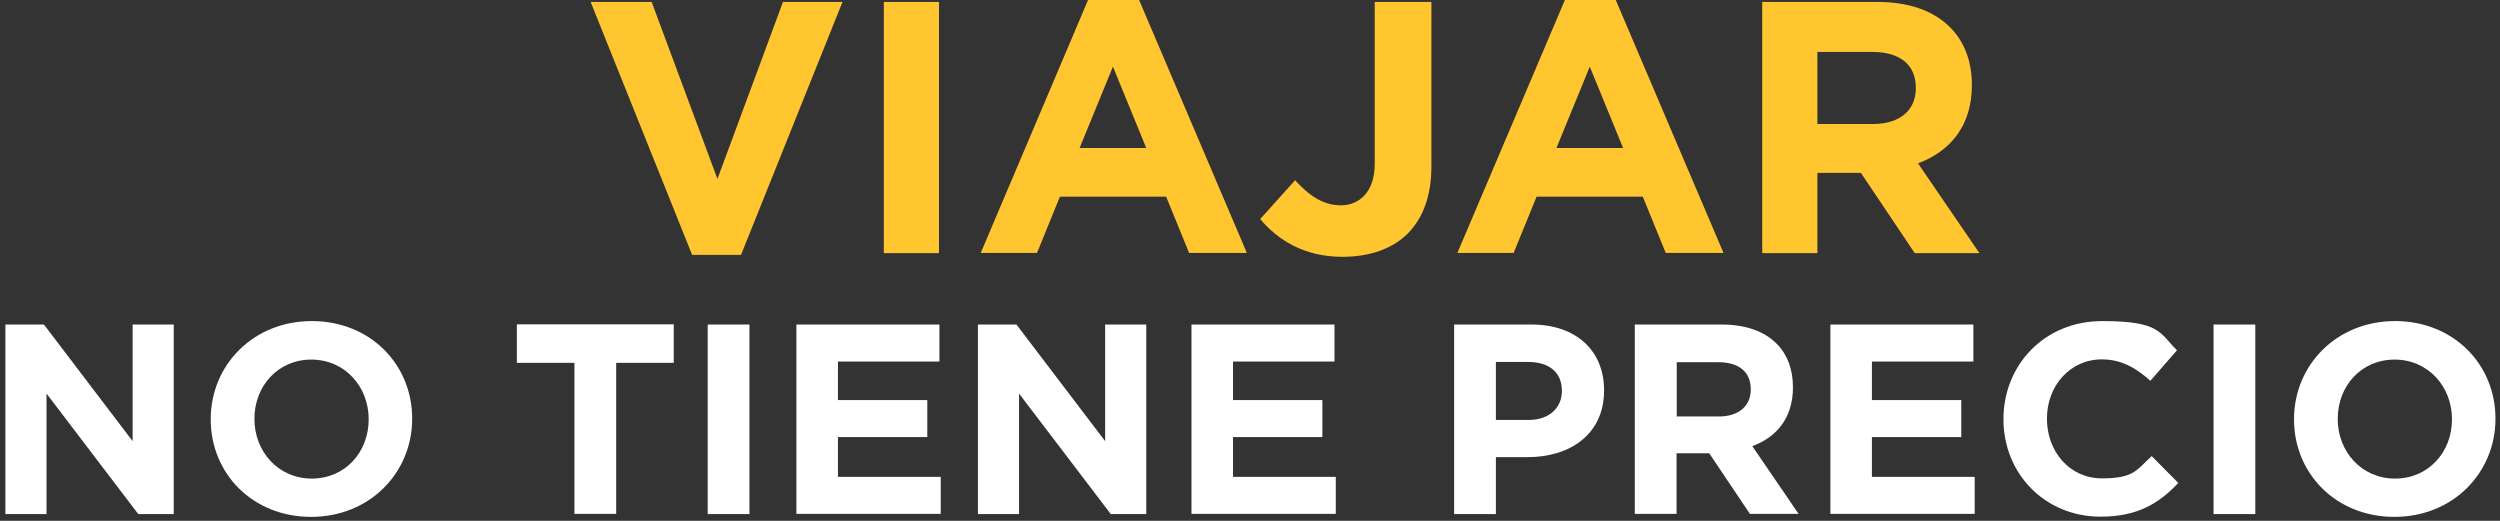 <?xml version="1.0" encoding="UTF-8"?>
<svg id="Capa_1" xmlns="http://www.w3.org/2000/svg" version="1.1" viewBox="0 0 1155.5 240.7">
  <rect x="0" y="0" width="1155.5" height="240.7" fill="#333333" stroke="none"/>
  <!-- Generator: Adobe Illustrator 29.1.0, SVG Export Plug-In . SVG Version: 2.1.0 Build 142)  -->
  <defs>
    <style>
      .st0 {
        fill: #ffc62f;
      }

      .st1 {
        fill: #fff;
      }
    </style>
  </defs>
  <path class="st0" d="M273,.9h28.2l30.4,81.8L361.9.9h27.5l-46.9,116.9h-22.6L273,.9Z"/>
  <path class="st0" d="M408.5.9h25.5v116.1h-25.5V.9Z"/>
  <path class="st0" d="M502.9,0h23.6l49.8,116.9h-26.7l-10.6-26h-49.1l-10.6,26h-26L502.9,0ZM529.8,68.4l-15.4-37.6-15.4,37.6h30.8Z"/>
  <path class="st0" d="M582.5,101.2l16.1-17.9c6.6,7.3,13.1,11.6,21.2,11.6s15.6-5.8,15.6-19.2V.9h26.2v76c0,13.8-4,24-10.9,31-7.1,7.1-17.6,10.8-30.2,10.8-18.1,0-30-8-38-17.4Z"/>
  <path class="st0" d="M723.3,0h23.5l49.8,116.9h-26.7l-10.6-26h-49.1l-10.6,26h-26L723.3,0ZM750.2,68.4l-15.4-37.6-15.4,37.6h30.8Z"/>
  <path class="st0" d="M814.5.9h53.1c14.8,0,26.2,4.1,33.8,11.8,6.5,6.5,10,15.6,10,26.5v.3c0,18.7-10.1,30.5-24.9,36l28.4,41.5h-29.9l-24.9-37.1h-20.1v37.1h-25.5V.9ZM865.9,57.3c12.4,0,19.6-6.6,19.6-16.4v-.3c0-10.9-7.6-16.6-20.1-16.6h-25.4v33.3h25.9Z"/>
  <path class="st1" d="M2.5,150h17.8l41,53.9v-53.9h19v87.6h-16.4l-42.4-55.7v55.7H2.5v-87.6Z"/>
  <path class="st1" d="M97.4,194v-.3c0-24.9,19.6-45.3,46.7-45.3s46.4,20.1,46.4,45v.2c0,24.9-19.6,45.3-46.7,45.3s-46.4-20.1-46.4-45ZM170.4,194v-.3c0-15-11-27.5-26.5-27.5s-26.3,12.3-26.3,27.3v.2c0,15,11,27.5,26.5,27.5s26.3-12.3,26.3-27.3Z"/>
  <path class="st1" d="M265.5,167.7h-26.6v-17.8h72.5v17.8h-26.6v69.8h-19.3v-69.8Z"/>
  <path class="st1" d="M327.1,150h19.3v87.6h-19.3v-87.6Z"/>
  <path class="st1" d="M368.2,150h66v17.1h-46.9v17.8h41.3v17.1h-41.3v18.4h47.5v17.1h-66.7v-87.6Z"/>
  <path class="st1" d="M452,150h17.8l41,53.9v-53.9h19v87.6h-16.4l-42.4-55.7v55.7h-19v-87.6Z"/>
  <path class="st1" d="M550.8,150h66v17.1h-46.9v17.8h41.3v17.1h-41.3v18.4h47.5v17.1h-66.7v-87.6Z"/>
  <path class="st1" d="M672.1,150h35.8c20.9,0,33.5,12.4,33.5,30.3v.2c0,20.3-15.8,30.8-35.4,30.8h-14.6v26.3h-19.3v-87.6ZM706.6,194.1c9.6,0,15.3-5.8,15.3-13.3v-.2c0-8.6-6-13.3-15.6-13.3h-14.9v26.8h15.3Z"/>
  <path class="st1" d="M755.7,150h40c11.1,0,19.8,3.1,25.5,8.9,4.9,4.9,7.5,11.8,7.5,20v.2c0,14.1-7.6,23-18.8,27.1l21.4,31.3h-22.5l-18.8-28h-15.1v28h-19.3v-87.6ZM794.4,192.5c9.4,0,14.8-5,14.8-12.4v-.2c0-8.3-5.8-12.5-15.1-12.5h-19.1v25.1h19.5Z"/>
  <path class="st1" d="M846.1,150h66v17.1h-46.9v17.8h41.3v17.1h-41.3v18.4h47.5v17.1h-66.7v-87.6Z"/>
  <path class="st1" d="M926,194v-.3c0-24.9,18.8-45.3,45.7-45.3s26.4,5.5,34.5,13.5l-12.3,14.1c-6.8-6.1-13.6-9.9-22.4-9.9-14.8,0-25.4,12.3-25.4,27.3v.2c0,15,10.4,27.5,25.4,27.5s16.1-4,23-10.3l12.3,12.4c-9,9.6-19,15.6-35.9,15.6-25.8,0-44.9-19.9-44.9-45Z"/>
  <path class="st1" d="M1023.1,150h19.3v87.6h-19.3v-87.6Z"/>
  <path class="st1" d="M1060.3,194v-.3c0-24.9,19.6-45.3,46.7-45.3s46.4,20.1,46.4,45v.2c0,24.9-19.6,45.3-46.7,45.3s-46.4-20.1-46.4-45ZM1133.3,194v-.3c0-15-11-27.5-26.5-27.5s-26.3,12.3-26.3,27.3v.2c0,15,11,27.5,26.5,27.5s26.3-12.3,26.3-27.3Z"/>
</svg>